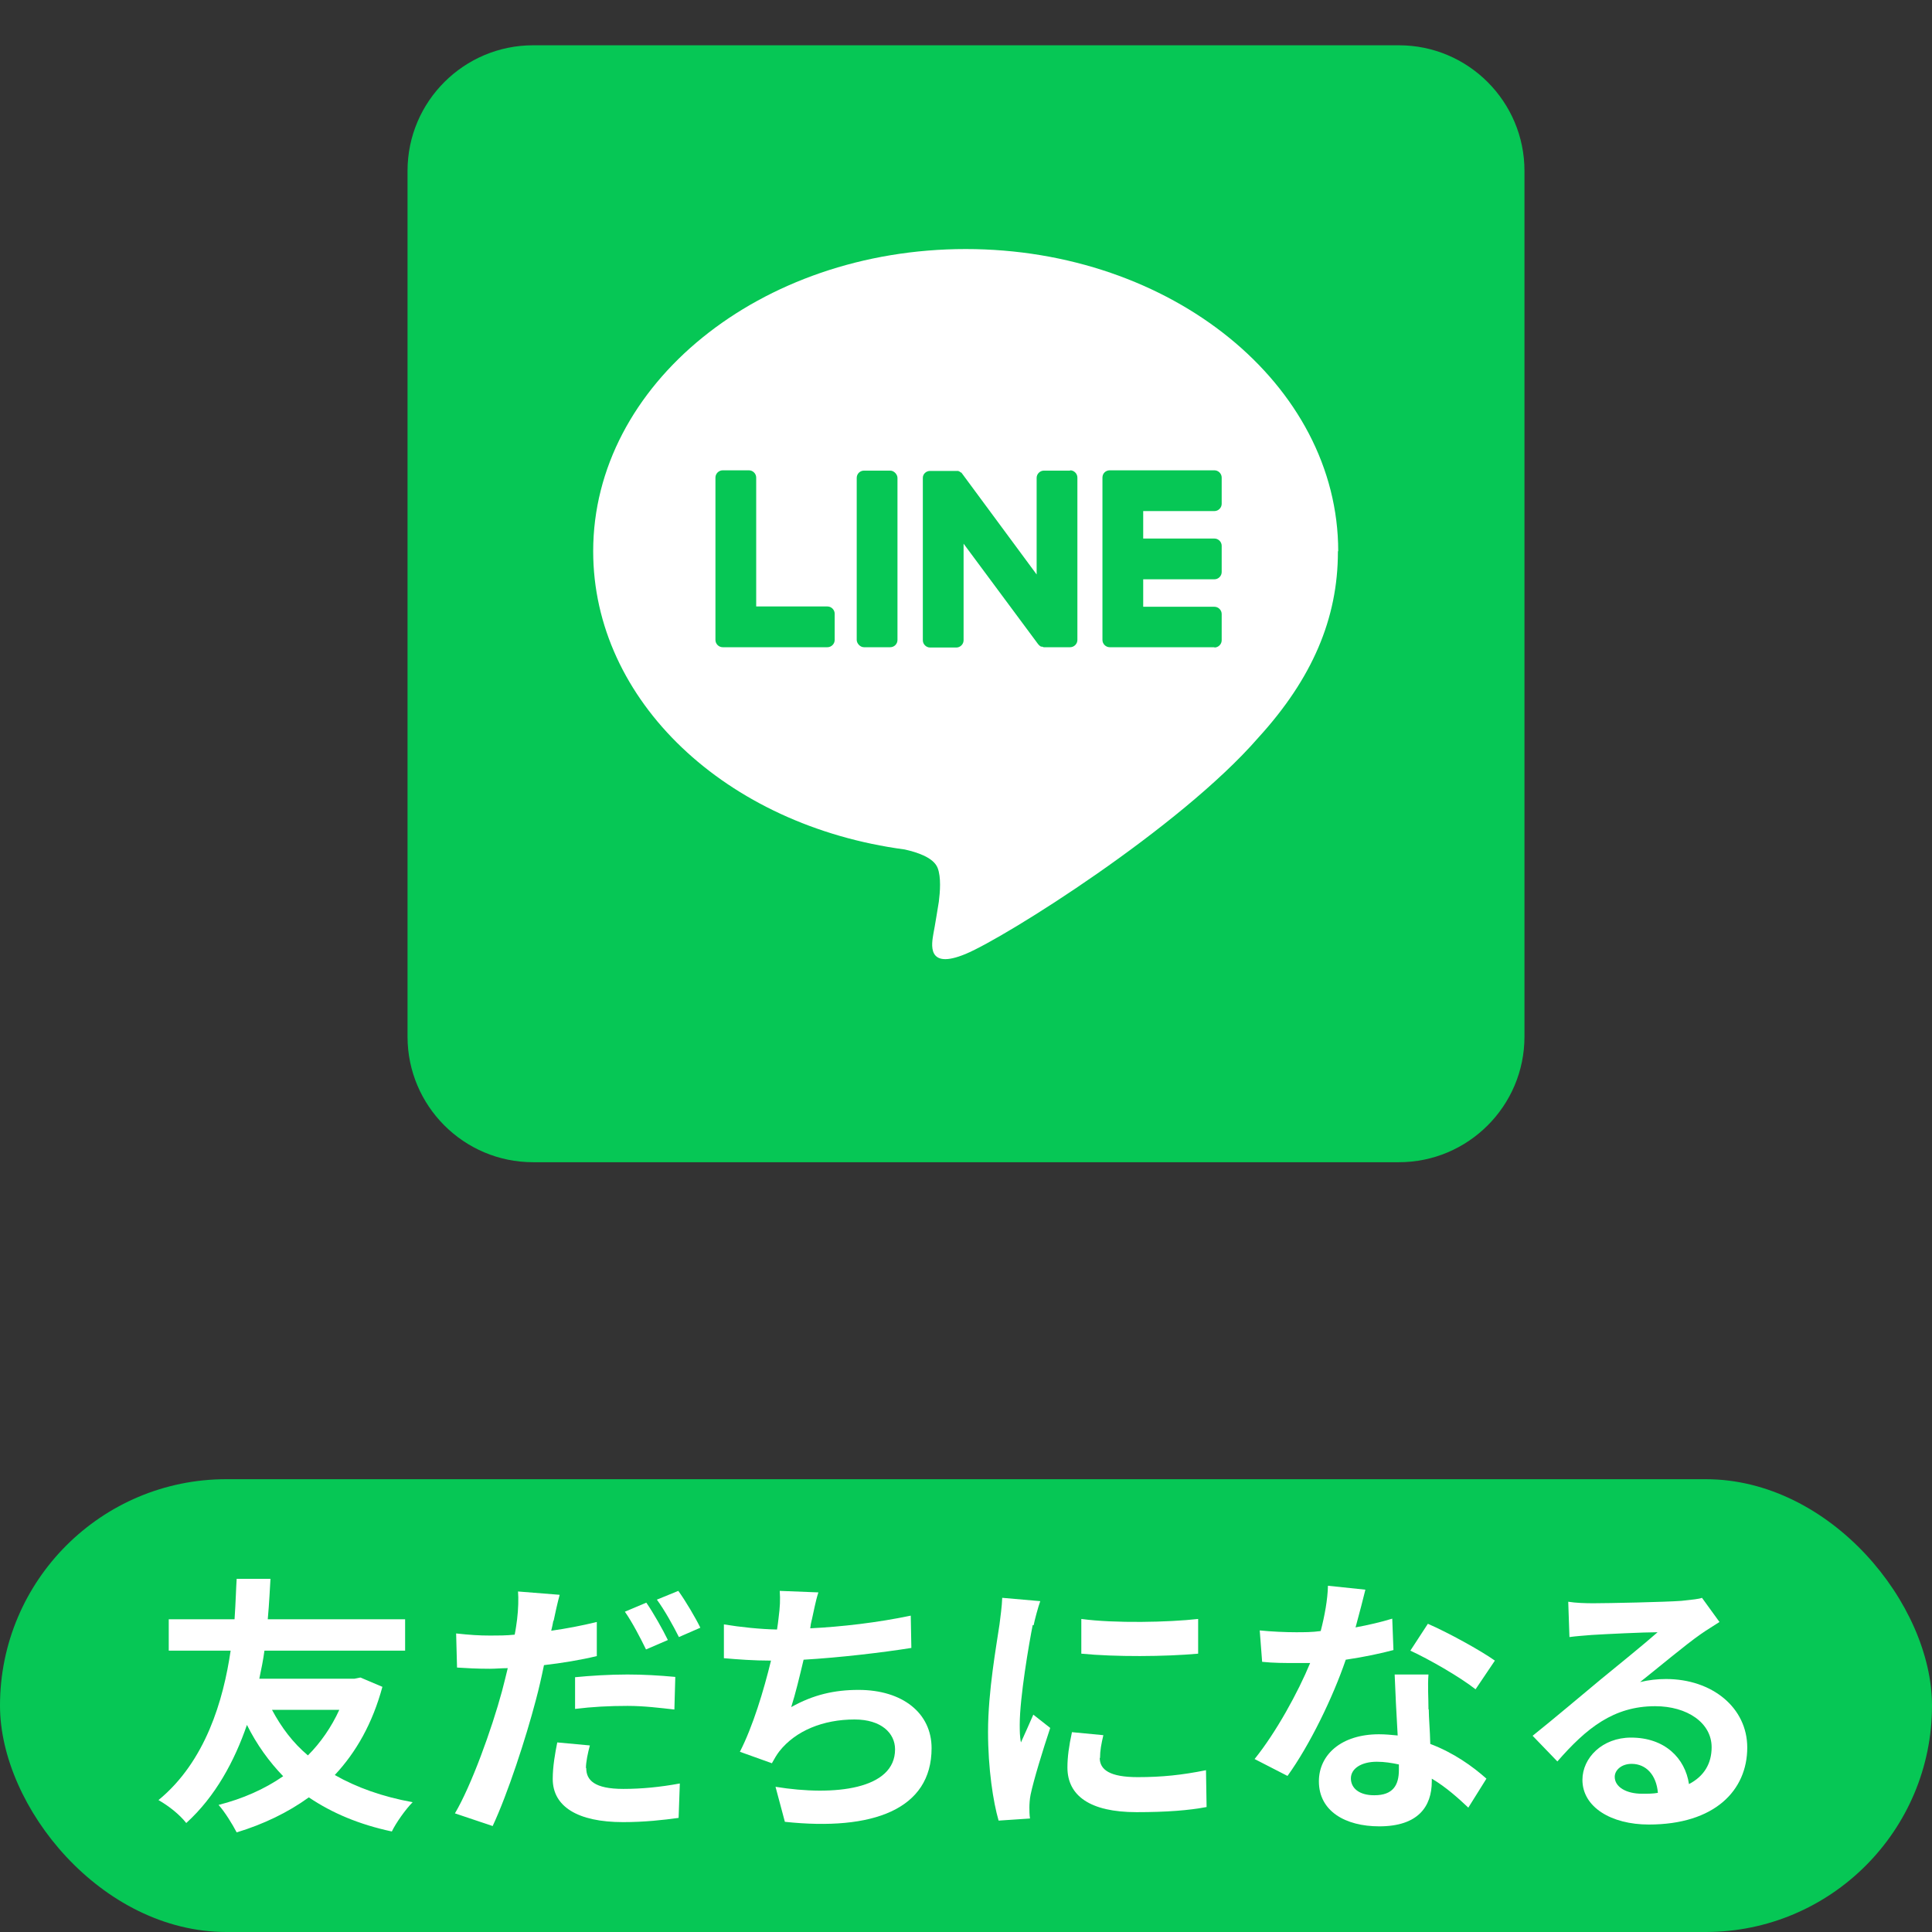 <svg viewBox="0 0 64 64" xmlns="http://www.w3.org/2000/svg" xmlns:xlink="http://www.w3.org/1999/xlink"><rect x="0" y="0" width="64" height="64" fill="#333333" stroke="none"/><clipPath id="a"><path d="m0 0h64v64h-64z"/></clipPath><g clip-path="url(#a)"><rect fill="#06c755" height="15" rx="7.5" width="64" y="49"/><g fill="#fff"><path d="m12.67 55.87c-.33 1.22-.87 2.17-1.58 2.93.72.41 1.58.72 2.58.9-.23.23-.55.68-.69.97-1.08-.23-1.98-.61-2.75-1.13-.69.5-1.5.89-2.39 1.16-.14-.27-.4-.69-.6-.91.79-.2 1.52-.52 2.14-.95-.47-.49-.87-1.04-1.2-1.7-.41 1.19-1.04 2.37-2.01 3.25-.22-.28-.57-.56-.92-.76 1.56-1.28 2.15-3.31 2.39-4.95h-2.05v-1.04h2.18c.04-.59.05-1.06.07-1.34h1.12c-.02.32-.04.79-.09 1.34h4.55v1.04h-4.66c-.04.3-.1.6-.17.93h3.15l.2-.04.73.31zm-3.66.77c.31.58.69 1.09 1.19 1.51.42-.42.78-.94 1.04-1.51h-2.22z"/><path d="m18.33 53.69c-.02.1-.04.22-.07.33.5-.07 1.02-.17 1.51-.29v1.13c-.54.13-1.15.23-1.75.3-.08.39-.17.79-.27 1.16-.33 1.26-.93 3.1-1.43 4.17l-1.25-.42c.54-.91 1.22-2.79 1.56-4.05.06-.24.13-.5.19-.76-.21 0-.41.02-.59.02-.44 0-.77-.02-1.09-.04l-.03-1.13c.46.05.76.07 1.13.07.26 0 .53 0 .81-.03.04-.2.06-.37.08-.51.04-.33.05-.7.03-.92l1.38.11c-.07.25-.16.66-.2.86zm1.09 4.88c0 .4.27.69 1.23.69.6 0 1.22-.06 1.87-.18l-.04 1.14c-.51.07-1.12.14-1.84.14-1.51 0-2.33-.52-2.33-1.43 0-.42.08-.86.15-1.21l1.08.1c-.07.26-.13.55-.13.75zm1.37-3.1c.51 0 1.05.03 1.58.08l-.03 1.08c-.45-.05-1-.12-1.55-.12-.62 0-1.17.03-1.74.1v-1.05c.5-.05 1.14-.09 1.73-.09zm1.33-1.14-.72.31c-.18-.37-.46-.91-.7-1.25l.71-.3c.23.33.55.9.71 1.23zm1.08-.41-.71.31c-.19-.38-.48-.9-.73-1.24l.71-.29c.24.33.58.91.73 1.22z"/><path d="m26.89 53.66c-.02.08-.04.18-.05.28 1.03-.05 2.24-.19 3.33-.42l.02 1.07c-.94.15-2.37.32-3.57.39-.13.55-.27 1.13-.41 1.57.73-.41 1.43-.57 2.23-.57 1.46 0 2.42.77 2.42 1.93 0 2.03-1.95 2.75-4.86 2.44l-.31-1.16c1.97.32 3.96.08 3.96-1.24 0-.54-.46-.99-1.34-.99-1.04 0-1.95.37-2.49 1.05-.1.13-.16.24-.25.4l-1.06-.38c.43-.84.79-2.03 1.03-3.02-.57 0-1.1-.04-1.56-.08v-1.12c.54.09 1.21.16 1.76.17.02-.14.04-.26.05-.37.05-.39.06-.61.04-.91l1.28.05c-.1.31-.15.62-.22.92z"/><path d="m34.21 53.83c-.12.6-.43 2.4-.43 3.3 0 .17 0 .41.04.59.14-.31.28-.62.41-.92l.56.44c-.25.75-.55 1.73-.65 2.21-.03.14-.04.33-.04.42 0 .1 0 .24.02.37l-1.04.07c-.18-.62-.35-1.72-.35-2.94 0-1.35.28-2.87.38-3.56.03-.25.08-.59.09-.88l1.26.11c-.07.19-.19.64-.22.8zm2.22 4.4c0 .4.34.64 1.26.64.8 0 1.47-.07 2.26-.23l.02 1.22c-.58.11-1.31.17-2.32.17-1.55 0-2.29-.55-2.29-1.48 0-.35.05-.71.15-1.17l1.04.1c-.07.3-.11.51-.11.76zm3.26-4.61v1.16c-1.11.1-2.74.11-3.87 0v-1.15c1.11.15 2.9.11 3.87 0z"/><path d="m44.9 53.91c.44-.08.86-.18 1.22-.29l.04 1.04c-.41.11-.97.23-1.58.32-.43 1.26-1.2 2.84-1.93 3.85l-1.09-.56c.71-.88 1.44-2.21 1.84-3.18-.16 0-.32 0-.47 0-.37 0-.74 0-1.12-.04l-.08-1.04c.39.04.86.06 1.2.06.27 0 .54 0 .82-.04.13-.5.23-1.04.24-1.5l1.24.13c-.07.29-.19.75-.32 1.23zm2.43 2.72c0 .26.04.69.05 1.14.77.29 1.4.74 1.86 1.15l-.6.96c-.31-.29-.72-.67-1.21-.96v.09c0 .84-.46 1.49-1.74 1.49-1.12 0-2-.5-2-1.49 0-.88.74-1.56 1.99-1.56.22 0 .41.02.62.04-.04-.67-.08-1.47-.1-2.02h1.12c-.03.38 0 .76 0 1.15zm-1.8 2.84c.62 0 .81-.34.81-.84v-.18c-.23-.05-.48-.09-.73-.09-.52 0-.86.23-.86.55 0 .33.28.56.77.56zm1.19-4.79.58-.89c.65.28 1.76.89 2.22 1.22l-.64.95c-.52-.41-1.55-1-2.16-1.28z"/><path d="m52.78 53.11c.48 0 2.4-.04 2.92-.08.37-.04.58-.06.68-.1l.58.8c-.21.14-.42.26-.63.41-.49.34-1.43 1.13-2 1.58.3-.07.57-.1.86-.1 1.53 0 2.69.95 2.69 2.27 0 1.42-1.08 2.55-3.26 2.55-1.25 0-2.2-.58-2.2-1.48 0-.73.66-1.4 1.61-1.4 1.12 0 1.79.68 1.92 1.54.5-.26.75-.68.75-1.22 0-.81-.81-1.36-1.87-1.36-1.38 0-2.28.73-3.24 1.83l-.82-.85c.64-.51 1.73-1.43 2.26-1.87.5-.41 1.44-1.17 1.88-1.56-.46 0-1.7.06-2.18.09-.24.02-.53.04-.74.07l-.04-1.17c.25.04.57.05.82.05zm1.62 6.31c.19 0 .36 0 .52-.03-.05-.59-.39-.96-.87-.96-.34 0-.56.21-.56.43 0 .33.37.56.91.56z"/></g><path d="m17.66 1.5h28.68c2.3 0 4.16 1.87 4.16 4.16v28.68c0 2.3-1.87 4.16-4.16 4.16h-28.68c-2.3 0-4.16-1.87-4.16-4.16v-28.68c0-2.3 1.87-4.16 4.16-4.16z" fill="#06c755"/><path d="m44.33 18.26c0-5.52-5.53-10.01-12.34-10.01s-12.34 4.49-12.34 10.01c0 4.95 4.39 9.09 10.32 9.88.4.09.95.26 1.09.61.12.31.08.8.04 1.12 0 0-.14.87-.18 1.06-.05.31-.25 1.22 1.07.67s7.1-4.18 9.69-7.16c1.79-1.96 2.64-3.95 2.64-6.16v-.02z" fill="#fff"/><path d="m40.23 21.44h-3.47c-.13 0-.24-.11-.24-.24v-5.38c0-.14.11-.24.24-.24h3.47c.13 0 .24.11.24.24v.87c0 .13-.11.24-.24.24h-2.36v.91h2.36c.13 0 .24.11.24.24v.87c0 .13-.11.24-.24.24h-2.36v.91h2.36c.13 0 .24.11.24.24v.87c0 .13-.11.24-.24.24z" fill="#06c755"/><path d="m27.41 21.44c.13 0 .24-.11.24-.24v-.87c0-.13-.11-.24-.24-.24h-2.36v-4.27c0-.13-.11-.24-.24-.24h-.87c-.13 0-.24.11-.24.24v5.38c0 .13.11.24.24.24z" fill="#06c755"/><rect fill="#06c755" height="5.85" rx=".24" width="1.35" x="28.38" y="15.59"/><path d="m35.45 15.59h-.87c-.13 0-.24.11-.24.24v3.2l-2.46-3.33s-.01-.02-.02-.02v-.02h-.03v-.02h-.03v-.02h-.04v-.02h-.95c-.13 0-.24.1-.24.23v5.38c0 .13.11.24.24.24h.87c.13 0 .24-.11.24-.24v-3.2l2.47 3.33.06.06h.02v.02h.05s.04.02.06.02h.87c.13 0 .24-.11.24-.24v-5.38c0-.13-.11-.24-.24-.24z" fill="#06c755"/></g></svg>